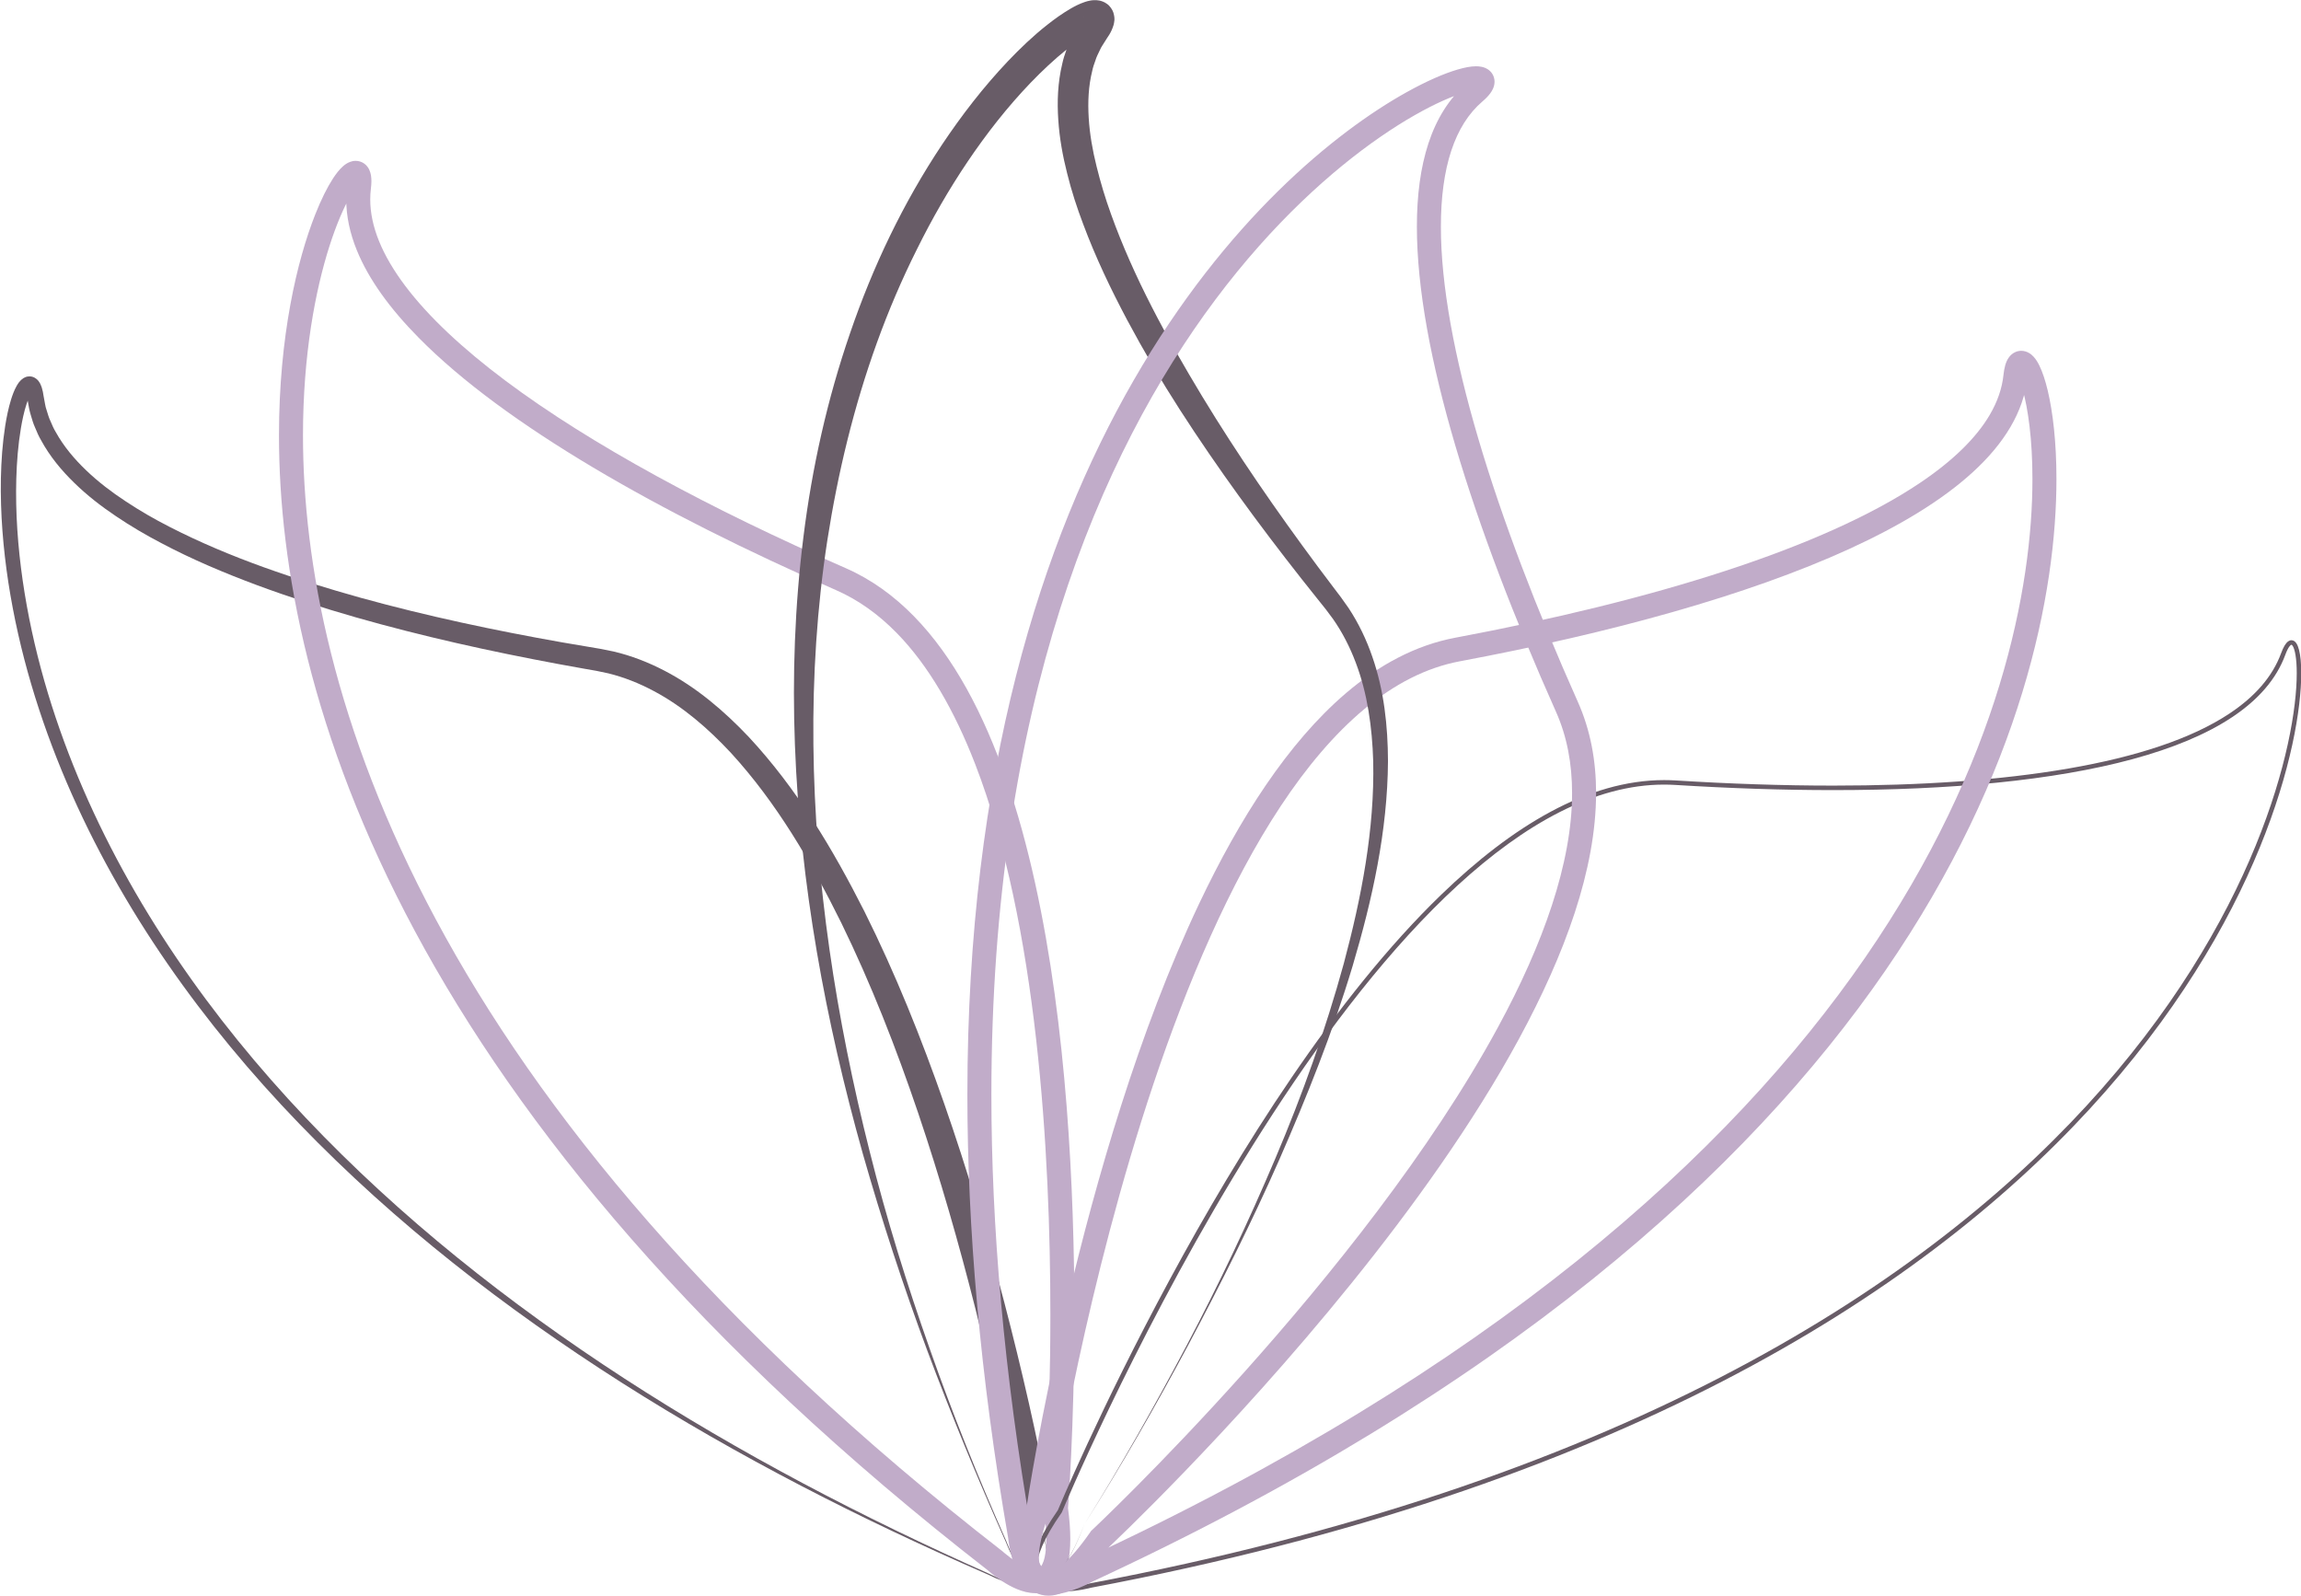 <?xml version="1.0" encoding="UTF-8" standalone="no"?><svg xmlns="http://www.w3.org/2000/svg" xmlns:xlink="http://www.w3.org/1999/xlink" fill="#000000" height="265.9" preserveAspectRatio="xMidYMid meet" version="1" viewBox="21.0 80.2 383.4 265.9" width="383.4" zoomAndPan="magnify"><g><g id="change1_1"><path d="M 193.363 331.531 C 193.684 332.379 194.031 333.215 194.305 334.078 C 194.609 334.934 194.859 335.805 195.074 336.68 C 195.285 337.562 195.473 338.453 195.523 339.359 C 195.578 339.812 195.551 340.27 195.535 340.723 L 195.453 341.398 L 195.281 342.062 C 195.117 342.488 194.914 342.91 194.598 343.246 C 194.301 343.609 193.887 343.84 193.473 344.027 C 192.605 344.359 191.66 344.367 190.762 344.262 C 188.949 344.016 187.23 343.359 185.602 342.543 L 185.609 342.547 C 164.543 333.395 144.004 322.926 124.594 310.586 C 105.207 298.238 86.883 284.051 70.875 267.453 C 54.898 250.895 41.215 231.84 32.102 210.551 C 27.559 199.922 24.172 188.758 22.398 177.285 C 21.523 171.555 21.043 165.742 21.148 159.91 C 21.211 156.992 21.41 154.07 21.867 151.152 C 22.102 149.691 22.391 148.234 22.844 146.766 C 23.078 146.027 23.332 145.297 23.766 144.512 C 24.016 144.117 24.195 143.699 24.918 143.199 C 25.137 143.078 25.363 142.949 25.75 142.922 C 26.082 142.867 26.523 142.984 26.777 143.137 C 27.367 143.48 27.5 143.812 27.68 144.094 C 28.188 145.129 28.188 145.938 28.34 146.609 C 28.484 147.254 28.531 147.914 28.766 148.539 C 28.969 149.172 29.133 149.812 29.43 150.41 C 29.688 151.027 29.949 151.641 30.305 152.215 C 31.602 154.562 33.379 156.68 35.375 158.586 C 37.371 160.496 39.598 162.195 41.945 163.734 C 44.281 165.285 46.727 166.699 49.242 167.98 C 59.32 173.148 70.211 176.758 81.188 179.828 C 92.191 182.863 103.398 185.238 114.648 187.227 L 118.887 187.945 L 121.008 188.305 L 123.238 188.754 C 126.203 189.449 129.047 190.562 131.719 191.953 C 137.082 194.738 141.66 198.672 145.715 202.941 C 153.781 211.594 159.793 221.715 165.027 232.055 C 170.215 242.441 174.523 253.211 178.336 264.117 C 182.141 275.031 185.434 286.109 188.359 297.273 C 191.266 308.457 193.852 319.668 195.949 331.094 Z M 190.777 331.973 C 188.832 320.785 186.355 309.57 183.586 298.5 C 180.789 287.422 177.633 276.43 173.977 265.617 C 170.312 254.812 166.16 244.176 161.176 233.965 C 156.156 223.805 150.367 213.914 142.801 205.656 C 139.004 201.582 134.762 197.898 129.93 195.34 C 127.523 194.051 124.988 193.043 122.367 192.395 L 120.379 191.977 L 118.258 191.605 L 114.008 190.836 C 102.664 188.727 91.395 186.23 80.281 183.059 C 74.723 181.465 69.215 179.699 63.781 177.684 C 58.352 175.66 52.992 173.406 47.84 170.672 C 45.254 169.324 42.73 167.836 40.297 166.191 C 37.859 164.559 35.516 162.742 33.383 160.66 C 31.25 158.586 29.301 156.246 27.844 153.551 C 27.453 152.895 27.152 152.188 26.859 151.473 C 26.531 150.777 26.332 150.023 26.109 149.285 C 25.668 147.883 25.551 145.922 25.273 145.359 C 25.27 145.34 25.215 145.34 25.477 145.52 C 25.582 145.586 25.832 145.641 25.992 145.621 C 26.191 145.59 26.258 145.562 26.32 145.52 C 26.441 145.426 26.219 145.629 26.113 145.848 C 25.844 146.316 25.602 146.941 25.402 147.574 C 24.996 148.844 24.707 150.207 24.477 151.578 C 24.016 154.328 23.797 157.148 23.715 159.973 C 23.559 165.621 23.973 171.309 24.781 176.93 C 26.414 188.188 29.641 199.211 34.027 209.734 C 42.828 230.824 56.203 249.844 71.934 266.441 C 87.688 283.086 105.812 297.395 125.039 309.887 C 144.297 322.379 164.715 333.027 185.691 342.363 L 185.695 342.367 C 187.293 343.188 189 343.855 190.777 344.113 C 191.664 344.227 192.586 344.227 193.426 343.914 C 193.824 343.73 194.23 343.52 194.512 343.172 C 194.824 342.852 195.023 342.445 195.188 342.031 L 195.359 341.383 L 195.445 340.715 C 195.469 340.266 195.5 339.812 195.449 339.363 C 195.406 338.465 195.227 337.57 195.027 336.691 C 194.82 335.812 194.574 334.941 194.281 334.086 C 194.016 333.223 193.676 332.383 193.363 331.531 L 190.777 331.973" fill="#685c67"/></g><g id="change2_1"><path d="M 196.949 331.543 L 198.941 331.703 C 198.945 331.664 200.016 318.242 200.016 299.219 C 200.012 278.559 198.762 251.309 193.469 227.32 C 190.82 215.324 187.164 204.137 182.074 194.961 C 179.527 190.375 176.617 186.289 173.277 182.875 C 169.938 179.461 166.156 176.719 161.91 174.863 C 139.492 165.062 119.492 154.32 105.215 143.629 C 98.078 138.285 92.375 132.953 88.523 127.836 C 86.594 125.277 85.129 122.777 84.152 120.371 C 83.176 117.961 82.691 115.652 82.691 113.434 C 82.691 112.824 82.727 112.223 82.801 111.621 C 82.855 111.176 82.887 110.762 82.887 110.367 C 82.875 109.742 82.836 109.168 82.531 108.488 C 82.375 108.156 82.125 107.777 81.711 107.473 C 81.301 107.164 80.738 106.992 80.262 107 C 79.898 107 79.586 107.074 79.324 107.176 C 78.816 107.367 78.469 107.629 78.145 107.91 C 77.547 108.445 77.031 109.102 76.484 109.938 C 75.539 111.395 74.531 113.387 73.523 115.941 C 70.504 123.582 67.488 136.207 67.484 152.738 C 67.484 174.465 72.723 202.906 90.121 235.324 C 107.516 267.746 137.047 304.129 185.574 341.828 L 186.805 340.25 L 185.449 341.723 C 185.5 341.77 186.488 342.68 187.938 343.629 C 188.664 344.102 189.508 344.586 190.438 344.973 C 191.367 345.355 192.391 345.652 193.523 345.656 C 194.297 345.66 195.133 345.504 195.91 345.098 C 196.492 344.797 197.031 344.363 197.473 343.828 C 198.141 343.023 198.598 342.02 198.895 340.844 C 199.191 339.66 199.336 338.285 199.336 336.645 C 199.336 335.105 199.207 333.336 198.93 331.277 L 196.949 331.543 L 198.941 331.703 L 196.949 331.543 L 194.969 331.809 C 195.227 333.73 195.336 335.332 195.336 336.645 C 195.336 337.887 195.234 338.867 195.078 339.602 C 194.961 340.152 194.809 340.559 194.664 340.848 C 194.445 341.277 194.266 341.43 194.121 341.52 C 193.98 341.602 193.82 341.652 193.523 341.656 C 193.148 341.66 192.578 341.535 191.965 341.277 C 191.047 340.898 190.051 340.262 189.324 339.719 C 188.957 339.449 188.656 339.207 188.453 339.035 C 188.348 338.945 188.27 338.879 188.219 338.836 L 188.164 338.785 L 188.156 338.777 L 187.953 339 L 188.156 338.777 L 187.953 339 L 188.156 338.777 L 188.094 338.723 L 188.031 338.672 C 139.859 301.25 110.734 265.285 93.645 233.434 C 76.555 201.578 71.488 173.824 71.484 152.738 C 71.484 139.285 73.555 128.543 75.887 121.23 C 77.051 117.578 78.285 114.781 79.312 112.984 C 79.82 112.09 80.285 111.441 80.594 111.105 L 80.781 110.918 L 80.848 110.863 L 80.852 110.859 L 80.488 110.305 L 80.715 110.926 C 80.809 110.891 80.844 110.863 80.852 110.859 L 80.488 110.305 L 80.715 110.926 L 80.262 109.691 L 80.262 111 C 80.473 111 80.625 110.957 80.715 110.926 L 80.262 109.691 L 80.262 111 L 80.262 109.441 L 79.344 110.695 C 79.598 110.895 79.984 111.008 80.262 111 L 80.262 109.441 L 79.344 110.695 L 80.176 109.559 L 78.965 110.285 C 79.027 110.395 79.148 110.555 79.344 110.695 L 80.176 109.559 L 78.965 110.285 L 79.789 109.793 L 78.879 110.105 L 78.965 110.285 L 79.789 109.793 L 78.879 110.105 L 79.203 109.996 L 78.867 110.07 L 78.879 110.105 L 79.203 109.996 L 78.867 110.07 C 78.867 110.07 78.887 110.184 78.887 110.367 C 78.887 110.555 78.871 110.812 78.832 111.133 C 78.734 111.895 78.691 112.664 78.691 113.434 C 78.691 116.242 79.309 119.07 80.445 121.871 C 82.438 126.777 85.988 131.637 90.77 136.48 C 97.938 143.746 107.902 150.988 119.785 158.07 C 131.668 165.145 145.473 172.043 160.305 178.527 C 164.027 180.156 167.379 182.57 170.418 185.672 C 175.73 191.098 180.055 198.648 183.488 207.516 C 188.641 220.812 191.793 237.027 193.633 253.266 C 195.477 269.504 196.016 285.77 196.016 299.219 C 196.016 308.656 195.75 316.707 195.484 322.395 C 195.352 325.238 195.219 327.488 195.117 329.027 C 195.07 329.797 195.027 330.391 195 330.785 C 194.973 331.184 194.953 331.383 194.953 331.383 L 194.938 331.598 L 194.969 331.809 L 196.949 331.543" fill="#c1acc9"/></g><g id="change1_2"><path d="M 197.59 332.016 L 197.938 332.16 C 197.938 332.156 198.133 331.688 198.516 330.797 C 201.379 324.137 214.656 294.129 233.074 265.805 C 242.281 251.641 252.777 237.902 263.879 227.719 C 274.984 217.531 286.684 210.926 298.281 210.93 C 298.906 210.93 299.531 210.949 300.156 210.988 C 309.207 211.551 318.027 211.848 326.449 211.848 C 345.859 211.848 363.164 210.27 376.383 206.676 C 382.992 204.879 388.586 202.578 392.906 199.707 C 397.23 196.836 400.289 193.383 401.789 189.293 C 402.02 188.664 402.25 188.211 402.449 187.941 C 402.551 187.809 402.641 187.719 402.703 187.676 L 402.812 187.625 C 402.82 187.625 402.883 187.629 403.004 187.801 C 403.176 188.047 403.363 188.594 403.488 189.367 C 403.617 190.141 403.691 191.152 403.691 192.367 C 403.695 203.867 397.07 233.574 368.625 264.484 C 340.18 295.402 289.91 327.562 202.574 344.027 L 202.543 344.031 C 202.543 344.031 202.418 344.066 202.191 344.121 C 201.508 344.281 199.926 344.605 198.316 344.605 C 197.141 344.605 195.965 344.43 195.125 343.941 C 194.293 343.445 193.758 342.711 193.746 341.363 C 193.738 339.547 194.836 336.621 197.898 332.23 L 197.938 332.16 L 197.59 332.016 L 197.281 331.801 C 194.188 336.258 193.004 339.258 192.996 341.363 C 192.984 342.93 193.715 344.008 194.75 344.59 C 195.781 345.18 197.07 345.352 198.316 345.355 C 200.59 345.352 202.727 344.762 202.742 344.758 L 202.645 344.395 L 202.711 344.762 C 290.168 328.281 340.609 296.047 369.176 264.992 C 397.746 233.934 404.438 204.105 404.441 192.367 C 404.441 190.703 404.309 189.402 404.07 188.484 C 403.953 188.023 403.812 187.66 403.621 187.379 C 403.441 187.105 403.164 186.879 402.812 186.875 C 402.613 186.875 402.43 186.949 402.273 187.059 C 401.812 187.395 401.465 188.031 401.086 189.035 C 399.652 192.941 396.723 196.273 392.492 199.082 C 379.809 207.527 355.496 211.105 326.449 211.098 C 318.043 211.098 309.238 210.801 300.203 210.238 C 299.562 210.199 298.922 210.18 298.281 210.18 C 285.594 210.188 272.969 217.848 261.148 229.266 C 225.691 263.523 197.258 331.852 197.242 331.871 L 197.59 332.016 L 197.281 331.801 L 197.59 332.016" fill="#685c67"/></g><g id="change2_2"><path d="M 194.09 331.219 L 196.07 331.512 C 196.07 331.512 196.09 331.391 196.125 331.141 C 196.719 327.285 202.051 294.02 213.219 260.719 C 218.801 244.074 225.852 227.422 234.41 214.492 C 238.688 208.027 243.336 202.5 248.32 198.352 C 253.309 194.203 258.605 191.441 264.25 190.383 C 289.328 185.684 312.137 179.43 329.102 171.68 C 337.586 167.797 344.617 163.547 349.762 158.828 C 352.332 156.473 354.434 153.988 355.977 151.363 C 357.523 148.738 358.508 145.957 358.809 143.066 C 358.867 142.445 358.988 142.055 359.012 142.023 L 358.906 141.973 L 359.008 142.031 L 359.012 142.023 L 358.906 141.973 L 359.008 142.031 L 358.109 141.535 L 358.727 142.336 C 358.93 142.176 358.992 142.059 359.008 142.031 L 358.109 141.535 L 358.727 142.336 L 357.785 141.121 L 357.785 142.652 C 358.152 142.66 358.535 142.496 358.727 142.336 L 357.785 141.121 L 357.785 142.652 L 357.785 141.227 L 357.07 142.469 C 357.203 142.547 357.453 142.652 357.785 142.652 L 357.785 141.227 L 357.07 142.469 L 357.438 141.832 L 356.898 142.344 C 356.906 142.348 356.945 142.395 357.07 142.469 L 357.438 141.832 L 356.898 142.344 L 356.918 142.363 C 356.969 142.426 357.094 142.613 357.23 142.898 C 357.473 143.398 357.77 144.188 358.051 145.207 C 358.906 148.273 359.656 153.387 359.652 160.02 C 359.652 177.973 354.254 207.148 331.777 239.758 C 309.301 272.363 269.707 308.461 201.18 340.172 L 201.102 340.207 L 201.031 340.246 L 201.043 340.27 L 201.031 340.246 L 201.043 340.27 L 201.031 340.246 C 200.984 340.273 200.184 340.715 199.125 341.133 C 198.074 341.555 196.742 341.922 195.812 341.91 C 195.473 341.91 195.199 341.867 195.004 341.805 C 194.711 341.695 194.609 341.621 194.449 341.383 C 194.297 341.141 194.102 340.609 194.102 339.613 C 194.094 338.086 194.59 335.555 195.965 331.922 L 196.039 331.723 L 196.07 331.512 L 194.09 331.219 L 192.219 330.512 C 190.758 334.41 190.109 337.297 190.102 339.613 C 190.102 340.613 190.227 341.52 190.508 342.336 C 190.719 342.949 191.016 343.512 191.402 343.992 C 191.98 344.719 192.742 345.23 193.516 345.52 C 194.289 345.812 195.07 345.91 195.812 345.91 C 197.672 345.898 199.387 345.328 200.715 344.805 C 202.039 344.273 202.953 343.754 203.004 343.727 L 202.02 341.984 L 202.855 343.801 C 271.898 311.859 312.125 275.316 335.07 242.027 C 358.02 208.734 363.656 178.75 363.652 160.02 C 363.652 153.809 363.039 148.84 362.211 145.32 C 361.789 143.555 361.324 142.16 360.793 141.082 C 360.52 140.535 360.238 140.066 359.836 139.629 C 359.633 139.41 359.395 139.191 359.066 139.004 C 358.742 138.816 358.301 138.652 357.785 138.652 C 357.469 138.652 357.137 138.719 356.852 138.84 C 356.34 139.055 355.992 139.395 355.762 139.703 C 355.41 140.176 355.246 140.621 355.109 141.098 C 354.977 141.57 354.891 142.078 354.828 142.648 C 354.594 144.91 353.828 147.125 352.531 149.336 C 350.266 153.199 346.332 157.016 340.965 160.625 C 332.922 166.051 321.711 171.004 308.441 175.336 C 295.168 179.672 279.836 183.395 263.516 186.449 C 256.852 187.699 250.762 191.004 245.242 195.715 C 235.586 203.977 227.559 216.539 220.82 230.734 C 210.727 252.027 203.57 277.035 198.914 296.754 C 194.262 316.469 192.117 330.887 192.113 330.926 L 194.09 331.219 L 192.219 330.512 L 194.09 331.219" fill="#c1acc9"/></g><g id="change1_3"><path d="M 201.688 334.164 C 201.355 335.004 201.047 335.855 200.668 336.68 C 200.312 337.512 199.914 338.324 199.48 339.121 C 199.039 339.91 198.578 340.695 198.004 341.398 C 197.742 341.766 197.414 342.086 197.098 342.406 L 196.578 342.852 L 196.008 343.227 C 195.602 343.43 195.172 343.602 194.711 343.637 C 194.254 343.707 193.793 343.594 193.363 343.457 C 192.508 343.117 191.809 342.488 191.215 341.805 C 190.051 340.406 189.223 338.762 188.574 337.07 L 188.574 337.074 C 183.898 326.586 179.516 315.957 175.492 305.195 C 171.488 294.422 167.914 283.488 164.762 272.422 C 158.535 250.285 154.32 227.461 153.453 204.336 C 153.016 192.785 153.422 181.176 154.871 169.656 C 156.301 158.141 158.844 146.723 162.648 135.695 C 166.418 124.664 171.477 114.02 177.992 104.258 C 181.254 99.379 184.859 94.707 188.934 90.406 C 190.98 88.262 193.129 86.195 195.52 84.316 C 196.715 83.375 197.953 82.477 199.363 81.652 C 200.082 81.242 200.805 80.848 201.809 80.512 C 202.066 80.43 202.336 80.352 202.699 80.289 C 202.867 80.258 203.059 80.23 203.312 80.227 C 203.508 80.211 203.848 80.23 204.168 80.289 C 204.309 80.309 204.586 80.395 204.781 80.473 C 204.973 80.543 205.223 80.676 205.477 80.867 C 205.941 81.184 206.375 81.836 206.516 82.305 C 206.84 83.395 206.641 83.859 206.562 84.324 C 206.117 85.809 205.488 86.422 205.172 87.004 C 204.871 87.531 204.48 88.004 204.25 88.578 C 203.992 89.137 203.695 89.672 203.52 90.277 C 203.309 90.855 203.102 91.445 202.977 92.07 C 202.367 94.527 202.238 97.176 202.406 99.848 C 202.566 102.52 203.039 105.227 203.707 107.898 C 204.367 110.578 205.168 113.246 206.121 115.879 C 209.91 126.438 215.414 136.473 221.293 146.211 C 227.199 155.953 233.715 165.375 240.535 174.551 L 243.117 177.984 L 244.418 179.699 L 245.723 181.539 C 247.383 184.062 248.684 186.793 249.652 189.605 C 251.625 195.25 252.246 201.184 252.27 207.016 C 252.199 218.719 249.648 230.113 246.379 241.148 C 243.062 252.195 238.77 262.895 234.16 273.422 C 229.527 283.945 224.355 294.215 218.961 304.355 C 213.535 314.48 207.832 324.457 201.688 334.164 Z M 201.688 334.164 C 207.777 324.426 213.426 314.418 218.789 304.266 C 224.137 294.105 229.055 283.715 233.531 273.152 C 238.016 262.59 241.879 251.762 244.91 240.73 C 247.859 229.703 250.055 218.359 249.809 207.039 C 249.637 201.41 248.867 195.773 246.898 190.602 C 245.926 188.016 244.668 185.559 243.105 183.324 L 241.879 181.684 L 240.531 180 L 237.844 176.621 C 230.711 167.555 223.887 158.238 217.617 148.504 C 214.484 143.641 211.547 138.633 208.805 133.504 C 206.078 128.363 203.555 123.094 201.496 117.57 C 200.449 114.82 199.531 112.004 198.816 109.105 C 198.082 106.219 197.535 103.242 197.336 100.184 C 197.129 97.133 197.238 93.98 197.992 90.852 C 198.152 90.062 198.41 89.293 198.684 88.523 C 198.918 87.746 199.297 87.012 199.645 86.266 C 200.277 84.914 201.68 82.957 201.547 83.031 C 201.539 83.152 201.422 83.246 201.617 83.992 C 201.668 84.121 201.762 84.352 201.895 84.535 C 202.039 84.719 202.18 84.871 202.348 85.004 C 202.531 85.137 202.707 85.219 202.809 85.27 C 202.918 85.324 203.117 85.363 203.168 85.379 C 203.312 85.41 203.473 85.402 203.488 85.406 L 203.562 85.402 L 203.414 85.449 C 203.059 85.562 202.5 85.844 201.977 86.152 C 200.91 86.777 199.82 87.574 198.766 88.414 C 196.656 90.105 194.633 92.008 192.707 94.008 C 188.855 98.023 185.387 102.453 182.246 107.105 C 179.102 111.766 176.293 116.656 173.793 121.711 C 171.266 126.754 169.047 131.957 167.125 137.273 C 163.277 147.914 160.605 158.988 158.855 170.215 C 157.125 181.445 156.406 192.855 156.531 204.266 C 156.766 227.105 160.316 249.891 165.922 272.113 C 168.711 283.238 172.113 294.211 175.945 305.027 C 179.75 315.863 184.043 326.523 188.688 337.023 L 188.688 337.027 C 189.324 338.711 190.141 340.355 191.285 341.746 C 191.867 342.426 192.555 343.051 193.391 343.387 C 193.812 343.52 194.258 343.633 194.703 343.566 C 195.152 343.539 195.574 343.367 195.98 343.172 L 196.543 342.805 L 197.059 342.367 C 197.375 342.051 197.703 341.734 197.969 341.367 C 198.543 340.672 199.012 339.891 199.453 339.105 C 199.891 338.316 200.297 337.504 200.652 336.672 C 201.035 335.852 201.348 335.004 201.688 334.164" fill="#685c67"/></g><g id="change2_3"><path d="M 204.336 336.59 L 205.703 338.047 C 205.742 338.008 225.945 319.09 246.195 294 C 256.324 281.453 266.465 267.363 274.109 253.273 C 281.742 239.176 286.934 225.078 286.945 212.34 C 286.949 206.98 286.012 201.855 283.906 197.145 C 277.047 181.773 271.324 166.855 267.332 153.328 C 263.34 139.809 261.078 127.672 261.086 117.973 C 261.082 113.086 261.656 108.828 262.809 105.332 C 263.969 101.828 265.68 99.105 267.988 97.121 C 268.523 96.664 268.953 96.234 269.309 95.754 C 269.484 95.512 269.648 95.258 269.781 94.949 C 269.91 94.641 270.023 94.273 270.027 93.816 C 270.031 93.395 269.906 92.891 269.641 92.484 C 269.445 92.18 269.191 91.941 268.941 91.773 C 268.566 91.52 268.211 91.406 267.887 91.336 C 267.562 91.266 267.262 91.242 266.957 91.242 C 266.027 91.246 265.047 91.445 263.859 91.789 C 261.648 92.441 258.789 93.664 255.395 95.551 C 243.551 102.141 225.266 116.902 209.906 143.547 C 194.555 170.188 182.188 208.684 182.188 262.586 C 182.188 284.586 184.246 309.152 188.996 336.535 L 190.969 336.191 L 188.977 336.371 C 188.988 336.461 189.16 338.535 189.934 340.789 C 190.328 341.914 190.859 343.105 191.746 344.148 C 192.191 344.664 192.734 345.145 193.406 345.504 C 194.078 345.863 194.879 346.078 195.711 346.074 C 196.523 346.078 197.348 345.879 198.152 345.523 C 199.363 344.984 200.555 344.105 201.832 342.84 C 203.109 341.57 204.473 339.902 205.98 337.727 L 204.336 336.59 L 205.703 338.047 L 204.336 336.59 L 202.691 335.449 C 200.82 338.156 199.246 339.898 198.039 340.891 C 197.434 341.387 196.926 341.695 196.535 341.863 C 196.145 342.035 195.883 342.074 195.711 342.074 C 195.531 342.074 195.426 342.043 195.281 341.973 C 195.043 341.852 194.684 341.504 194.352 340.922 C 193.844 340.062 193.457 338.785 193.242 337.766 C 193.133 337.254 193.059 336.801 193.016 336.484 C 192.992 336.328 192.98 336.203 192.969 336.121 L 192.961 336.031 L 192.961 336.016 L 192.812 336.027 L 192.961 336.016 L 192.812 336.027 L 192.961 336.016 L 192.953 335.934 L 192.938 335.852 C 188.223 308.672 186.188 284.336 186.188 262.586 C 186.195 197.617 204.32 155.758 223.523 130.109 C 233.125 117.285 243.016 108.516 251.051 102.973 C 255.07 100.199 258.625 98.238 261.422 96.984 C 262.82 96.359 264.027 95.91 264.988 95.629 C 265.941 95.344 266.672 95.234 266.957 95.242 L 267.043 95.246 L 267.059 95.246 L 267.234 94.203 L 266.57 94.988 C 266.871 95.23 267.051 95.238 267.059 95.246 L 267.234 94.203 L 266.57 94.988 L 267.57 93.809 L 266.168 94.453 C 266.27 94.676 266.426 94.867 266.57 94.988 L 267.57 93.809 L 266.168 94.453 L 267.559 93.816 L 266.027 93.816 C 266.023 93.996 266.066 94.234 266.168 94.453 L 267.559 93.816 L 266.027 93.816 L 267.16 93.816 L 266.109 93.359 C 266.086 93.414 266.027 93.559 266.027 93.816 L 267.16 93.816 L 266.109 93.359 L 266.453 93.508 L 266.125 93.324 L 266.109 93.359 L 266.453 93.508 L 266.125 93.324 L 266.086 93.387 C 265.996 93.508 265.758 93.77 265.383 94.09 C 262.426 96.625 260.34 100.047 259.012 104.078 C 257.684 108.117 257.086 112.777 257.086 117.973 C 257.09 128.281 259.438 140.707 263.496 154.461 C 267.559 168.215 273.336 183.281 280.254 198.773 C 282.098 202.898 282.945 207.441 282.945 212.34 C 282.961 223.973 278.074 237.598 270.594 251.363 C 259.391 272.031 242.465 293.02 228.352 308.797 C 221.293 316.684 214.941 323.273 210.355 327.891 C 208.062 330.195 206.211 332.012 204.938 333.242 C 204.297 333.863 203.805 334.336 203.473 334.652 C 203.305 334.809 203.176 334.93 203.094 335.012 L 202.969 335.129 L 202.812 335.273 L 202.691 335.449 L 204.336 336.59" fill="#c1acc9"/></g></g></svg>